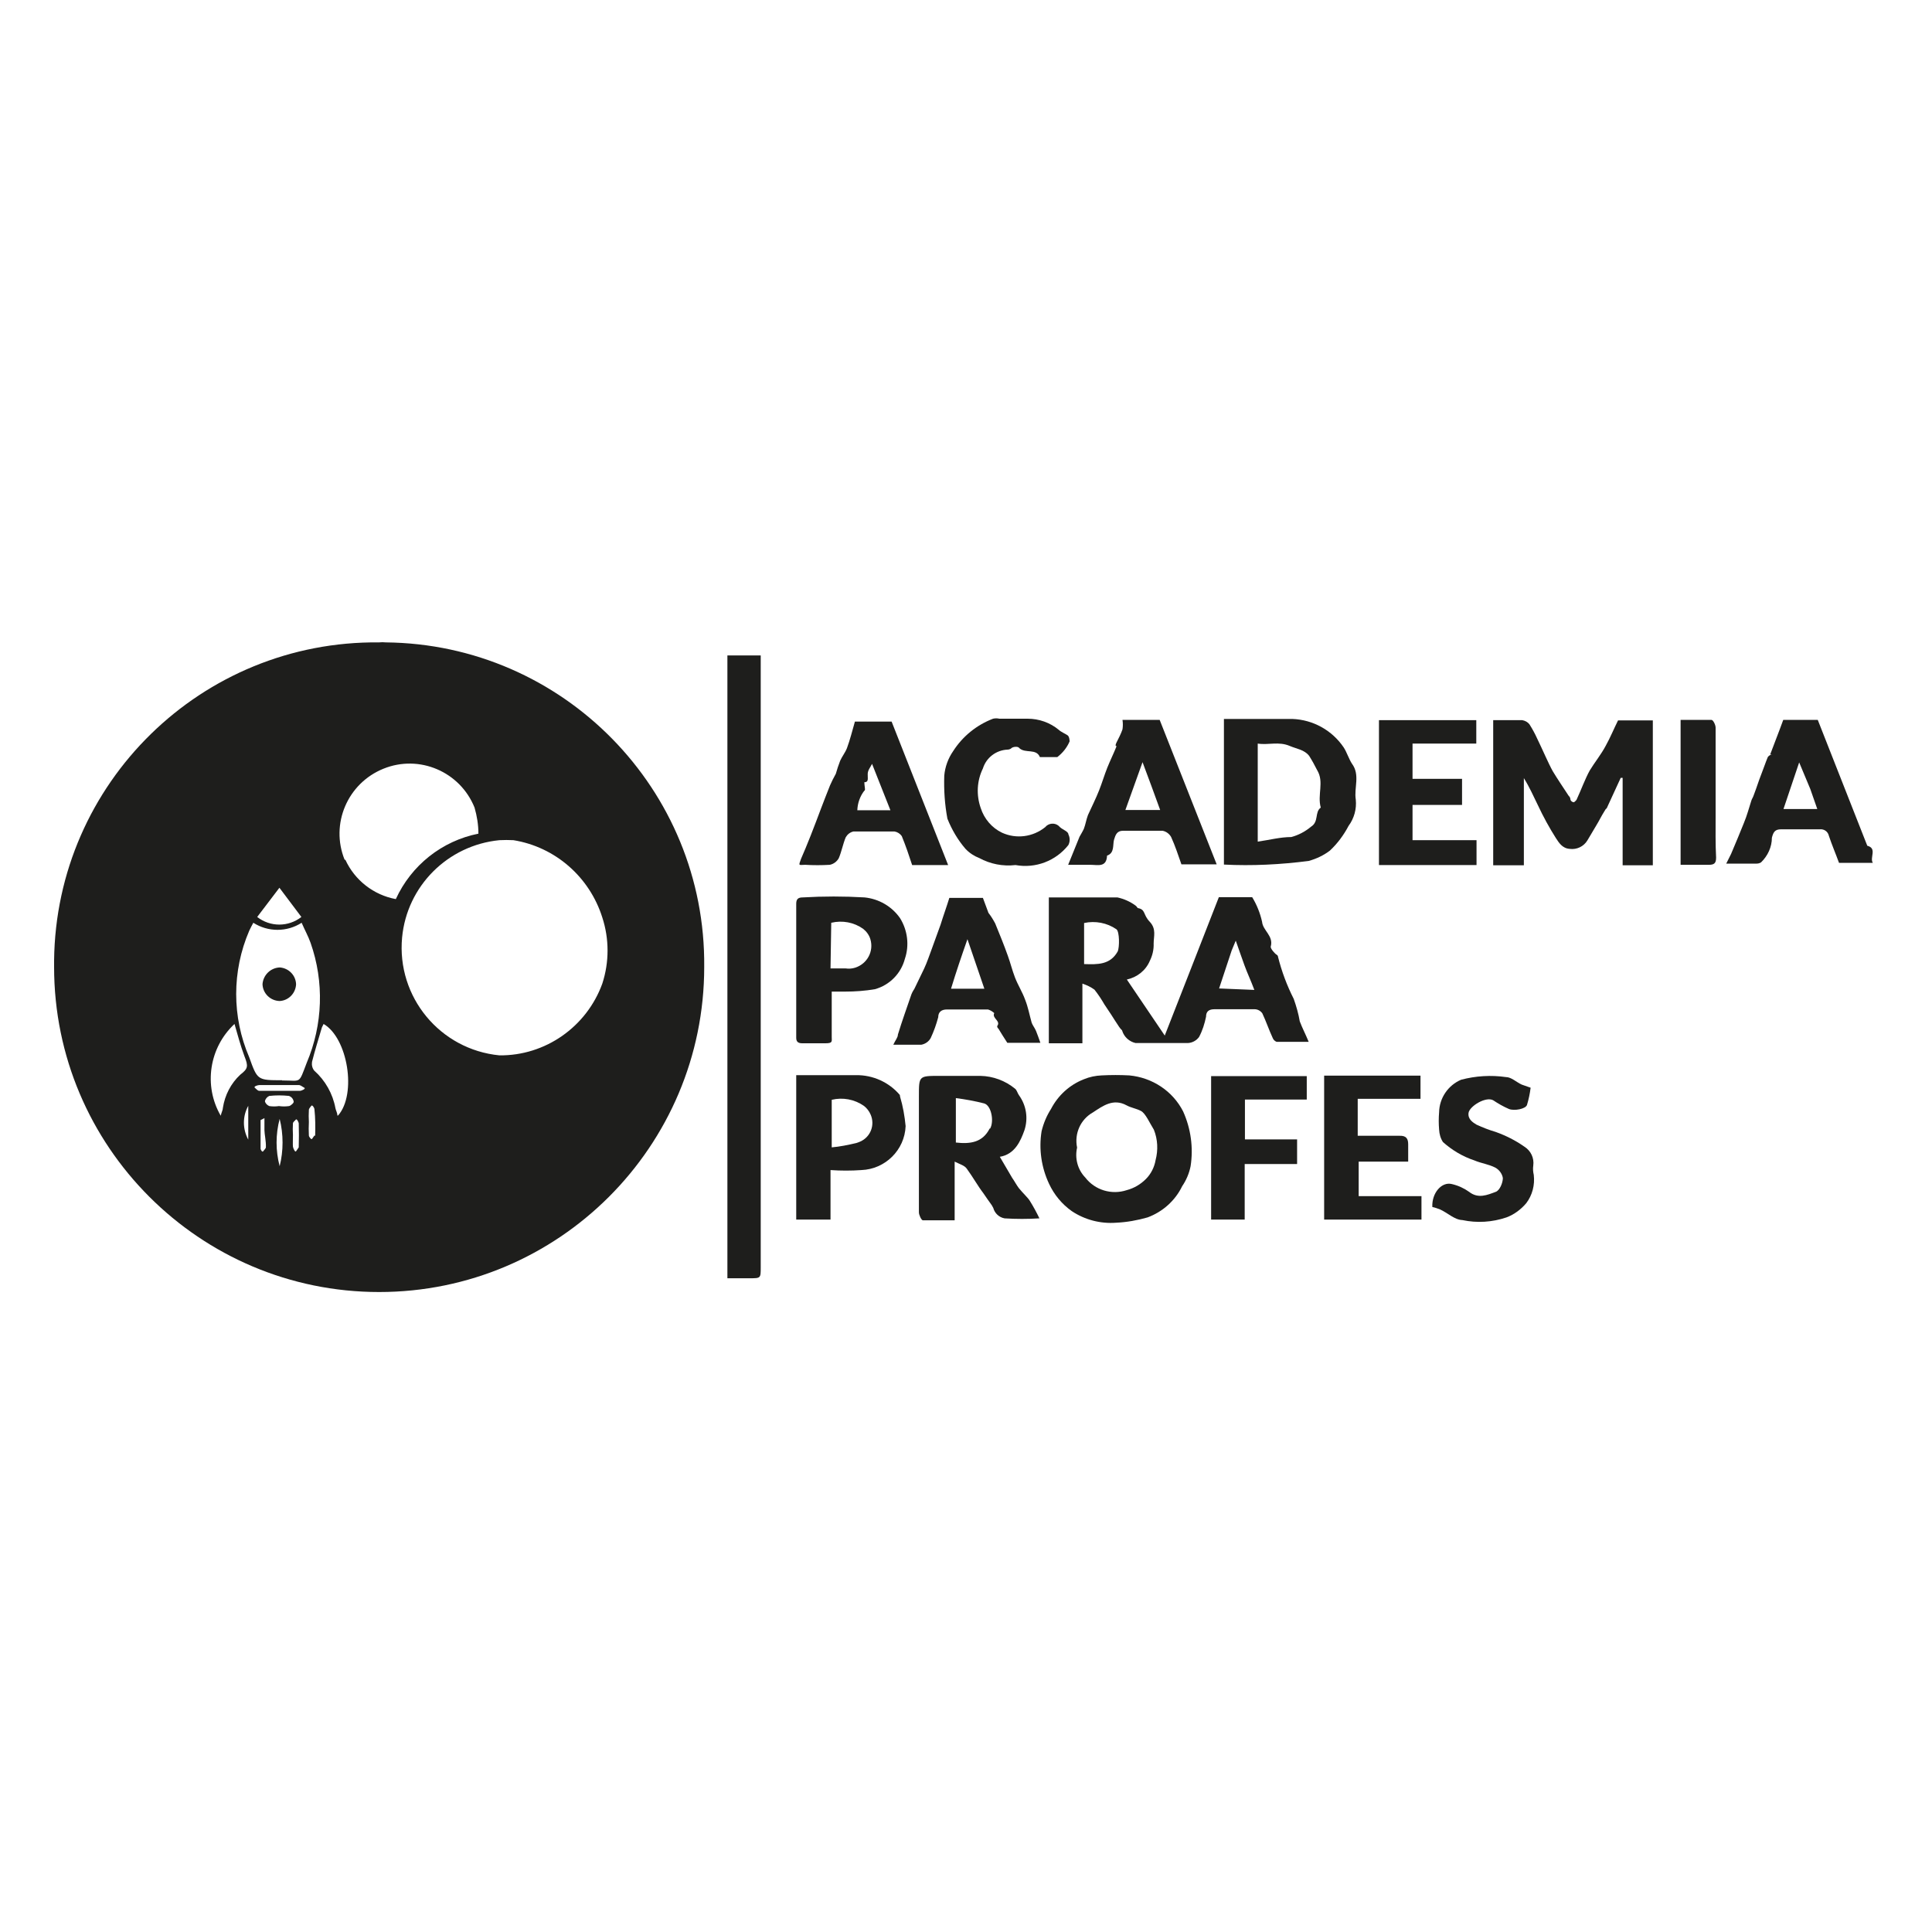 <?xml version="1.0" encoding="utf-8"?>
<!-- Generator: Adobe Illustrator 25.4.1, SVG Export Plug-In . SVG Version: 6.00 Build 0)  -->
<svg version="1.1" id="Capa_1" xmlns="http://www.w3.org/2000/svg" xmlns:xlink="http://www.w3.org/1999/xlink" x="0px" y="0px"
	 viewBox="0 0 800 800" style="enable-background:new 0 0 800 800;" xml:space="preserve">
<style type="text/css">
	.st0{fill:#1E1E1C;}
</style>
<g id="Capa_2_00000137822197377789731890000002445117959456502916_">
	<g id="Capa_1-2">
		<path class="st0" d="M157,266c-73.5-0.8-133.8,58.2-134.6,131.7c0,0.9,0,1.8,0,2.7c0,74.3,60.3,134.6,134.6,134.6
			s134.6-60.3,134.6-134.6c0.7-73.5-58.4-133.7-131.9-134.4C158.8,265.9,157.9,265.9,157,266z M206.8,437
			c-24.6-2.4-42.6-24.2-40.3-48.8c2-21.3,18.9-38.2,40.3-40.3c1.9-0.1,3.9-0.1,5.8,0c17.3,2.8,31.5,15.2,36.8,32
			c2.9,8.9,2.9,18.5,0,27.4C242.9,425.2,225.8,437.2,206.8,437z M115.7,367.6l9.1,12.1c-5.4,4.2-12.9,4.2-18.3,0L115.7,367.6z
			 M99.5,445c-3.9,3.6-6.4,8.5-7.2,13.7c0,0.9-0.6,1.9-0.9,3.3c-7.2-12.4-4.8-28.2,5.7-38c1.3,4.5,2.5,9,4.1,13.3
			C102.9,441.6,102.7,442.5,99.5,445z M102.8,471.9c-2.4-4.4-2.4-9.7,0-14V471.9z M110.1,475c0,0.6-0.7,1.1-1.1,1.7
			c-0.4,0.6-1.1-0.7-1.1-1v-11.9c0,0,0,0,1.6-0.8c0,1.9,0,3.5,0,5C109.5,469.6,110.2,472.6,110.1,475z M115.8,482.9
			c-1.7-6.4-1.7-13.2,0-19.6C117.4,469.7,117.4,476.5,115.8,482.9z M119.7,458c-1.4,0.2-2.8,0.2-4.2,0l0,0c-1.3,0.2-2.7,0.2-4,0
			c-0.9-0.4-1.6-1.1-1.8-2c0.2-1,0.9-1.8,1.8-2.2c2.7-0.3,5.5-0.3,8.2,0c1,0.4,1.7,1.2,1.9,2.3C121.8,456.6,120.5,457.8,119.7,458z
			 M123.7,475.1c0,0-0.7,1-1.1,1.6s-1.2-1.2-1.3-1.9s0-3.3,0-4.9l0,0c-0.1-1.6-0.1-3.1,0-4.7c0-0.6,0.8-1.1,1.2-1.6s1.1,1,1.2,1.5
			C123.8,468.4,123.8,471.7,123.7,475.1z M123.7,451.7h-16.3c-0.7,0-1.3-0.8-1.9-1.3c-0.6-0.5,1.2-1.1,1.9-1.1c2.8,0,5.5,0,8.3,0
			s5.3,0,8,0c0.8,0,1.5,0.7,2.3,1.1s-1.1,1.3-1.9,1.3H123.7z M116.8,447.3c-10.2,0-10.2,0-13.6-9.5c-7.2-16.7-7.2-35.7,0-52.4
			c0.5-1.1,1.1-2.2,1.7-3.3c6.1,3.9,13.9,3.9,20,0c1.3,3,2.7,5.5,3.7,8.3c5.7,16.2,5.1,33.9-1.6,49.7c-3.4,8.9-2.2,7.3-9.8,7.3
			H116.8z M130.2,470.2c0,0-0.7,1-1,1.4c-0.3,0.4-1.3-0.9-1.3-1.4c-0.1-1.9-0.1-3.8,0-5.6l0,0c-0.1-1.7-0.1-3.3,0-5
			c0-0.6,0.6-1.1,1-1.7s1.3,0.9,1.3,1.4c0.4,3.7,0.4,7.3,0.3,11L130.2,470.2z M139.7,461.9c0-1.1-0.6-2-0.8-3
			c-1.1-6-4.2-11.5-8.8-15.6c-0.8-1-1.1-2.3-0.9-3.6c1.2-4.8,2.7-9.5,4.1-14.3l0.7-1.4c10,5.8,13.8,29,6,37.9H139.7z M142.7,356
			c-6-14.8,1.2-31.7,16.1-37.7c14.8-6,31.7,1.2,37.7,16.1c1,3.5,1.6,7.1,1.6,10.8l0,0c-15.1,3-27.8,13.1-34.2,27.1
			c-9.2-1.7-17-7.8-20.9-16.3H142.7z"/>
		<path class="st0" d="M535.7,413.6c-2.8-5.5-5-11.4-6.5-17.4c0,0,0-0.6-0.6-0.9c-0.6-0.3-2.7-2.6-2.4-3.4c1.2-4.4-3.3-6.6-3.6-10.2
			c-0.8-3.6-2.2-7.1-4.1-10.2h-13.8c-7.5,19.3-14.9,38.1-22.4,57.3l-15.7-23.2c4.2-0.9,7.8-3.7,9.5-7.7c1.1-2.2,1.7-4.7,1.6-7.2
			c0-3,1.2-6-1.6-9c-2.9-3-1.6-5.1-5-5.7c0,0-0.6-0.9-1-1.1c-2.2-1.6-4.7-2.7-7.4-3.3c-9.4,0-18.8,0-28.4,0v60.4h13.9v-24.7
			c1.8,0.6,3.5,1.4,5,2.5c1.5,1.9,2.9,4,4.1,6.1l2.8,4.2c1.1,1.7,2.2,3.5,3.3,5.1s1.1,1,1.3,1.7c0.8,2.5,2.9,4.4,5.5,5
			c7.3,0,14.5,0,21.7,0c1.8-0.1,3.5-1,4.6-2.5c1.4-2.6,2.3-5.5,2.9-8.4c0-2.2,1.2-3.1,3.5-3.1c5.5,0,11.1,0,16.6,0
			c1.3,0,2.5,0.7,3.2,1.7c1.6,3.4,2.8,7,4.3,10.2c0.3,0.8,0.9,1.3,1.6,1.6c4.1,0,8.1,0,13.3,0c-1.4-3.4-2.7-5.8-3.7-8.5
			C537.7,419.9,536.8,416.7,535.7,413.6z M462.8,394c-3.1,5.5-8.2,5.4-13.9,5.2v-17c4.6-1,9.5-0.1,13.4,2.6
			C463.6,385.8,463.6,392.3,462.8,394z M504.8,409.3l5.2-15.7l0,0l1.7-4.1c1.3,3.7,2.4,6.9,3.6,10.2s2.6,6.2,4.1,10.2L504.8,409.3z"
			/>
		<path class="st0" d="M301.2,529.3h9.2c4.6,0,4.6,0,4.6-4.5V271.4h-13.8V529.3z"/>
		<path class="st0" d="M664.9,308.8c-1.9,3.6-4.6,6.9-6.6,10.2c-1.9,3.4-3.6,8.1-5.5,12.2c0,0-0.8,1-1.2,1c-0.6-0.1-1.1-0.5-1.3-1
			c0,0,0-1.1-0.7-1.6c-2.3-3.5-4.6-6.9-6.6-10.2c-1.9-3.4-4.3-9.1-6.5-13.6c-0.9-2-2-4-3.2-5.9c-0.7-0.9-1.8-1.5-3-1.7
			c-4,0-8,0-12,0v60.1h12.7v-36.1c2.3,3.7,4,7.5,5.8,11.2c2.2,4.7,4.7,9.3,7.5,13.7c1.2,1.8,2.6,4.2,5.7,4.4c2.9,0.4,5.8-1,7.3-3.5
			l3.8-6.4c1.1-1.8,2-3.7,3.2-5.6c1.1-1.9,0.7-0.8,1-1.3l5.8-12.6h0.8v36.2h12.5v-60H670C668.3,301.7,666.8,305.4,664.9,308.8z"/>
		<path class="st0" d="M467.6,445.3c-3.8-0.2-7.6-0.2-11.4,0c-2.5,0.1-5,0.6-7.4,1.6c-5.9,2.3-10.7,6.7-13.6,12.3
			c-1.8,2.8-3.1,5.9-3.9,9.2c-1.2,7.4-0.1,15,3.1,21.8c2.1,4.5,5.3,8.4,9.4,11.3c5.4,3.6,11.9,5.3,18.4,4.8c4.4-0.2,8.8-1,13-2.2
			c6.2-2.3,11.4-6.9,14.3-12.9c1.7-2.5,2.9-5.3,3.5-8.3c1.2-7.7,0.1-15.6-3.1-22.7C485.6,451.8,477.2,446.2,467.6,445.3z
			 M478.5,480.4c-0.5,2.9-1.9,5.7-4,7.8c-2.2,2.2-4.9,3.8-7.9,4.6c-6.3,2.1-13.2,0-17.2-5.2c-3.2-3.3-4.4-8-3.4-12.4
			c-1.2-5.8,1.4-11.7,6.6-14.6c4.1-2.7,8.4-5.9,13.9-2.9c1.8,1,4,1.3,5.9,2.3c1.9,0.9,3.7,5.1,5.4,7.8
			C479.4,471.8,479.6,476.2,478.5,480.4z"/>
		<path class="st0" d="M541.9,356.5c3.2-0.9,6.2-2.3,8.8-4.3c3.1-2.9,5.7-6.4,7.7-10.2c2.3-3.1,3.4-7,3-10.9
			c-0.8-4.9,1.9-10.2-1.6-14.9c-1.2-1.8-2.2-4.9-3.4-6.7c-4.8-7.1-12.7-11.5-21.3-11.8c-8.3,0-16.6,0-25,0h-3.3v60.3
			C518.5,358.6,530.2,358,541.9,356.5z M520.8,307.9c4.4,0.7,8.7-1,13.3,1c2.8,1.2,6,1.5,8,4.1c1.2,1.9,2.3,3.9,3.3,5.9
			c3,4.9,0,10.2,1.5,15.5c-2.6,1.9-0.7,5.8-4,7.9c-2.4,2-5.2,3.5-8.2,4.3c-4.5,0-9,1.2-13.9,1.9V307.9z"/>
		<path class="st0" d="M421.9,492c-1-1.3-1.8-2.9-2.8-4.3L414,479l0,0c6.2-1,8.6-6.5,10.2-11c1.6-4.9,0.8-10.2-2.2-14.4
			c-0.7-0.9-0.9-2.2-1.7-2.8c-4-3.3-9.1-5.2-14.3-5.3c-5.6,0-11.4,0-17,0c-8.5,0-8.5,0-8.5,8.3c0,16.1,0,32.2,0,48.2
			c0,1.1,1,3.2,1.6,3.3c4.3,0,8.5,0,13.2,0V481c2.2,1.1,4.1,1.6,5,2.9c2.5,3.4,4.6,7.2,6.9,10.2c1.1,1.7,2.4,3.4,3.5,5
			c0.2,0.4,0.4,0.7,0.6,1.1c0.6,2.2,2.4,3.9,4.7,4.3c4.8,0.3,9.6,0.3,14.4,0c-1.2-2.5-2.5-4.9-4-7.3
			C425.6,495.9,423.6,494.1,421.9,492z M409.8,467.3c-2.9,5.7-7.9,6.5-14,5.8v-18.4c3.9,0.5,7.8,1.2,11.7,2.2
			c3,0.8,4.2,7.4,2.5,10.4H409.8z"/>
		<path class="st0" d="M385.4,429.8c1.3-2.8,2.3-5.6,3.1-8.6c0-2.2,1.4-3.2,3.6-3.2c5.7,0,11.4,0,17,0c1,0.3,1.8,0.8,2.6,1.5
			c-1.1,2.2,2.9,3.2,1.2,5.4c0,0,0,0.7,0.5,1c1.1,1.8,2.3,3.8,3.7,5.9h13.7c-0.7-1.9-1.2-3.5-1.8-4.9c-0.6-1.4-1.4-2.3-1.8-3.4
			c-0.9-3.2-1.5-6.5-2.7-9.5c-1.1-3.1-3-6.1-4.2-9.2c-1.2-3.1-1.9-6.1-3-9.1c-1.6-4.5-3.4-8.9-5.2-13.3c-0.8-1.5-1.7-3-2.8-4.4l0,0
			l-2.3-6.2h-13.9c-1.2,3.9-2.5,7.4-3.6,11l-3.7,10.2c-1,2.7-1.9,5.4-3.1,8s-2.8,5.7-4.1,8.5c-0.6,0.9-1.1,1.8-1.4,2.8
			c-1.8,5.3-3.6,10.2-5.4,16.1c0,1.2-1.1,2.4-1.9,4.2c4.5,0,8.1,0,11.6,0C383.1,432.3,384.6,431.3,385.4,429.8z M400.6,388.9l7,20.5
			h-13.8C395.9,402.5,398.1,396,400.6,388.9z"/>
		<path class="st0" d="M442.3,358.1h9.3c2.9,0,6.6,1.2,6.8-3.8c3.2-1.1,2.3-4.5,2.9-6.6c0.6-2,1.2-3.7,3.7-3.7c5.4,0,11,0,16.4,0
			c1.5,0.3,2.7,1.2,3.5,2.5c1.7,3.7,3,7.7,4.3,11.4h14.6l-23.6-59.8h-15.4c0.2,1.3,0.2,2.6,0,3.9c-0.6,1.8-1.6,3.7-2.5,5.5
			c-0.8,1.8,0,1.1,0,1.6c-1.2,3-2.6,5.8-3.8,8.8c-1.2,3-2.2,6.4-3.4,9.4c-1.2,3.1-3.2,7.1-4.6,10.2c-0.7,1.8-1,3.9-1.7,5.7
			c-0.5,1.1-1.2,2.2-1.8,3.3l0,0L442.3,358.1z M473.1,315.6c2.7,7.2,5,13.4,7.3,19.8H466L473.1,315.6z"/>
		<path class="st0" d="M773.2,350.2l-20.5-52.1h-14.3c-1.8,5-3.7,9.7-5.4,14.3h0.8c-0.6,0-1.5,0.6-1.8,1.1c-1,2.4-1.8,4.9-2.8,7.4
			s-1.7,4.9-2.7,7.5c-0.9,2.6-0.9,1.9-1.3,3.1c-1,3.1-1.8,6.2-3.1,9.3c-1.2,3.1-3.5,8.5-5.3,12.8l-2,4h12.6c0.7,0,1.3-0.2,1.8-0.5
			c2.8-2.7,4.5-6.4,4.5-10.2c0.6-2.4,1.3-3.5,3.8-3.5h16c1.8-0.2,3.4,0.9,3.8,2.7c1.3,3.9,2.9,7.6,4.2,11.2h14
			C774.1,355.1,777.4,351.3,773.2,350.2z M738.5,335l6.5-19.3l4.6,11l0,0l2.9,8.3H738.5z"/>
		<path class="st0" d="M333.4,358.1c3.4,0.2,6.8,0.2,10.2,0c1.5-0.3,2.9-1.3,3.7-2.7c1.2-2.8,1.7-5.8,2.9-8.7
			c0.7-1.2,1.8-2.1,3.2-2.4c5.6,0,11.3,0,17,0c1.2,0.2,2.3,0.9,3,1.9c1.6,3.9,3,8,4.3,12h13.5h1.4l-23.4-59.4H354
			c-1.1,3.8-2,7.5-3.3,11c-0.7,1.8-2,3.4-2.8,5.2c-0.7,1.8-1.3,3.6-1.8,5.4c-0.9,1.6-1.7,3.2-2.4,4.8c-1.3,3.2-2.5,6.4-3.7,9.5
			c-1.2,3.2-2.9,7.7-4.4,11.5c-1.5,3.8-2.6,6.4-3.9,9.4C330.5,358.8,330.8,358.1,333.4,358.1z M357.9,327.4c0.6,0,0-2,0-3.5
			c2,0,1.3-1.8,1.4-3.5c0.1-1.6,1-2.5,1.8-4.1l7.6,19.2h-13.7C355.1,332.6,356.1,329.7,357.9,327.4z"/>
		<path class="st0" d="M332.2,432c3.2,0,6.5,0,9.6,0s2.6-0.8,2.6-2.6v-18.8c1.8,0,3.7,0,5.5,0c4.2,0,8.3-0.3,12.4-1
			c6.1-1.7,10.8-6.5,12.4-12.6c1.9-5.6,1.1-11.8-2-16.8c-3.4-4.9-8.8-8-14.7-8.6c-8.5-0.5-17.1-0.5-25.6,0c-1.8,0-2.7,0.6-2.7,2.6
			c0,18.4,0,37,0,55.5C329.7,431.2,330.3,432,332.2,432z M344.2,382.1c4.6-1.1,9.4-0.2,13.2,2.5c1.4,1.1,2.5,2.6,3,4.3
			c1.5,5-1.3,10.2-6.3,11.8c-1.3,0.4-2.6,0.5-4,0.3c-2,0-4.1,0-6.2,0L344.2,382.1z"/>
		<path class="st0" d="M372.6,453.4c-4.5-5.3-11.2-8.3-18.1-8.2c-4.3,0-8.7,0-13,0h-11.8V505h14.2v-20.5c4.3,0.3,8.5,0.3,12.8,0
			c9.9-0.4,17.9-8.3,18.3-18.2c-0.4-4.1-1.1-8.2-2.3-12.2L372.6,453.4z M354.6,473.3c-3.4,0.8-6.8,1.5-10.2,1.8v-19.7
			c4.6-1.1,9.4-0.2,13.3,2.5c1.2,0.9,2.2,2.2,2.8,3.6c1.9,4.3,0,9.3-4.3,11.2C355.6,473,355.1,473.1,354.6,473.3z"/>
		<path class="st0" d="M548.2,505h40.4v-9.7h-26V481h20.5c0-2.7,0-4.8,0-7.1c0-2.3-0.7-3.7-3.6-3.6c-5.8,0-11.7,0-17.3,0v-15.3h26
			v-9.6h-39.9V505z"/>
		<path class="st0" d="M611.3,347.9h-26.4v-14.6h20.5v-10.8h-20.5v-14.6h26.4v-9.7H571v60h40.4V347.9z"/>
		<path class="st0" d="M392.3,339c1.8,4.5,4.3,8.8,7.5,12.5c1.6,1.7,3.6,3,5.7,3.8c4.6,2.5,9.8,3.5,15,2.9
			c8.3,1.5,16.7-1.7,21.9-8.3c0.7-1.4,0.7-3,0-4.4c0-1.2-2.3-1.9-3.5-3c-1.4-1.7-3.8-1.9-5.5-0.6c-0.2,0.2-0.4,0.4-0.6,0.6
			c-5.1,4.1-12,5-17.9,2.3c-4.2-2-7.4-5.8-8.8-10.2c-1.9-5.4-1.6-11.3,0.9-16.4c1.4-4.5,5.5-7.6,10.2-7.8c0,0,1,0,1.6-0.6
			c0.6-0.6,2.8-0.9,3.3,0c2.5,2.3,7,0,8.5,3.7h1.4c1.9,0,4.4,0,5.8,0c2.2-1.7,4-3.9,5.1-6.5c0,0,0-1.9-0.8-2.5s-2.6-1.3-3.7-2.3
			c-3.6-3-8.2-4.6-12.9-4.6c-3.9,0-7.8,0-11.7,0c-0.8-0.2-1.7-0.2-2.6,0c-6.8,2.6-12.6,7.3-16.5,13.4c-2.1,3-3.4,6.6-3.7,10.2
			C390.8,327.2,391.2,333.1,392.3,339z"/>
		<path class="st0" d="M634.9,482.6c0.4-3.1-1-6.1-3.7-7.8c-3.7-2.6-7.7-4.6-11.9-6.1c-2.7-0.8-5.3-1.8-7.9-3
			c-1.5-0.9-3.7-2.3-3.3-4.9c0.4-2.7,7.1-6.9,10.2-5.2c2.1,1.4,4.2,2.6,6.5,3.6c2.2,0.9,7,0,7.5-1.7c0.7-2.3,1.2-4.7,1.5-7.1
			l-3.7-1.3c-2.2-1-4.3-3.1-6.5-3.1c-6.2-0.9-12.6-0.5-18.6,1.1c-5.4,2.3-9,7.6-9.1,13.5c-0.2,2.4-0.2,4.7,0,7.1
			c0.1,1.9,0.6,3.7,1.6,5.2c3.8,3.4,8.2,6,13,7.6c2.8,1.2,6,1.6,8.7,3c1.6,0.9,2.8,2.5,3.1,4.3c0,2-1.3,5.1-2.9,5.7
			c-3.5,1.3-7.3,3-11.1,0c-2.1-1.5-4.5-2.6-7.1-3.2c-4.3-1.1-8.4,3.8-8.1,9.5c1.1,0.2,2.1,0.6,3.2,1c3.1,1.4,6,4.3,9.2,4.4
			c6.1,1.3,12.4,0.9,18.3-1.1c3.2-1.2,6-3.3,8.2-5.9c2.5-3.3,3.6-7.5,3.1-11.7C634.8,485.2,634.7,483.9,634.9,482.6z"/>
		<path class="st0" d="M501.5,505h13.9v-23h21.7v-10.2h-21.6v-16.5h25.6v-9.7h-39.6V505z"/>
		<path class="st0" d="M710.4,338.3c0-12.3,0-24.7,0-37c0-1.1-1-3.2-1.7-3.2c-4.2,0-8.5,0-12.8,0v60h11.6c2.3,0,3.1-0.6,3.1-3
			C710.3,349.3,710.4,343.8,710.4,338.3z"/>
		<path class="st0" d="M115.9,400.6c-3.8,0.1-6.9,3.1-7.2,6.9c0.1,3.8,3.2,6.9,7.1,7c3.7-0.2,6.6-3.2,6.8-6.9
			C122.5,403.9,119.6,400.9,115.9,400.6z"/>
	</g>
</g>
</svg>
